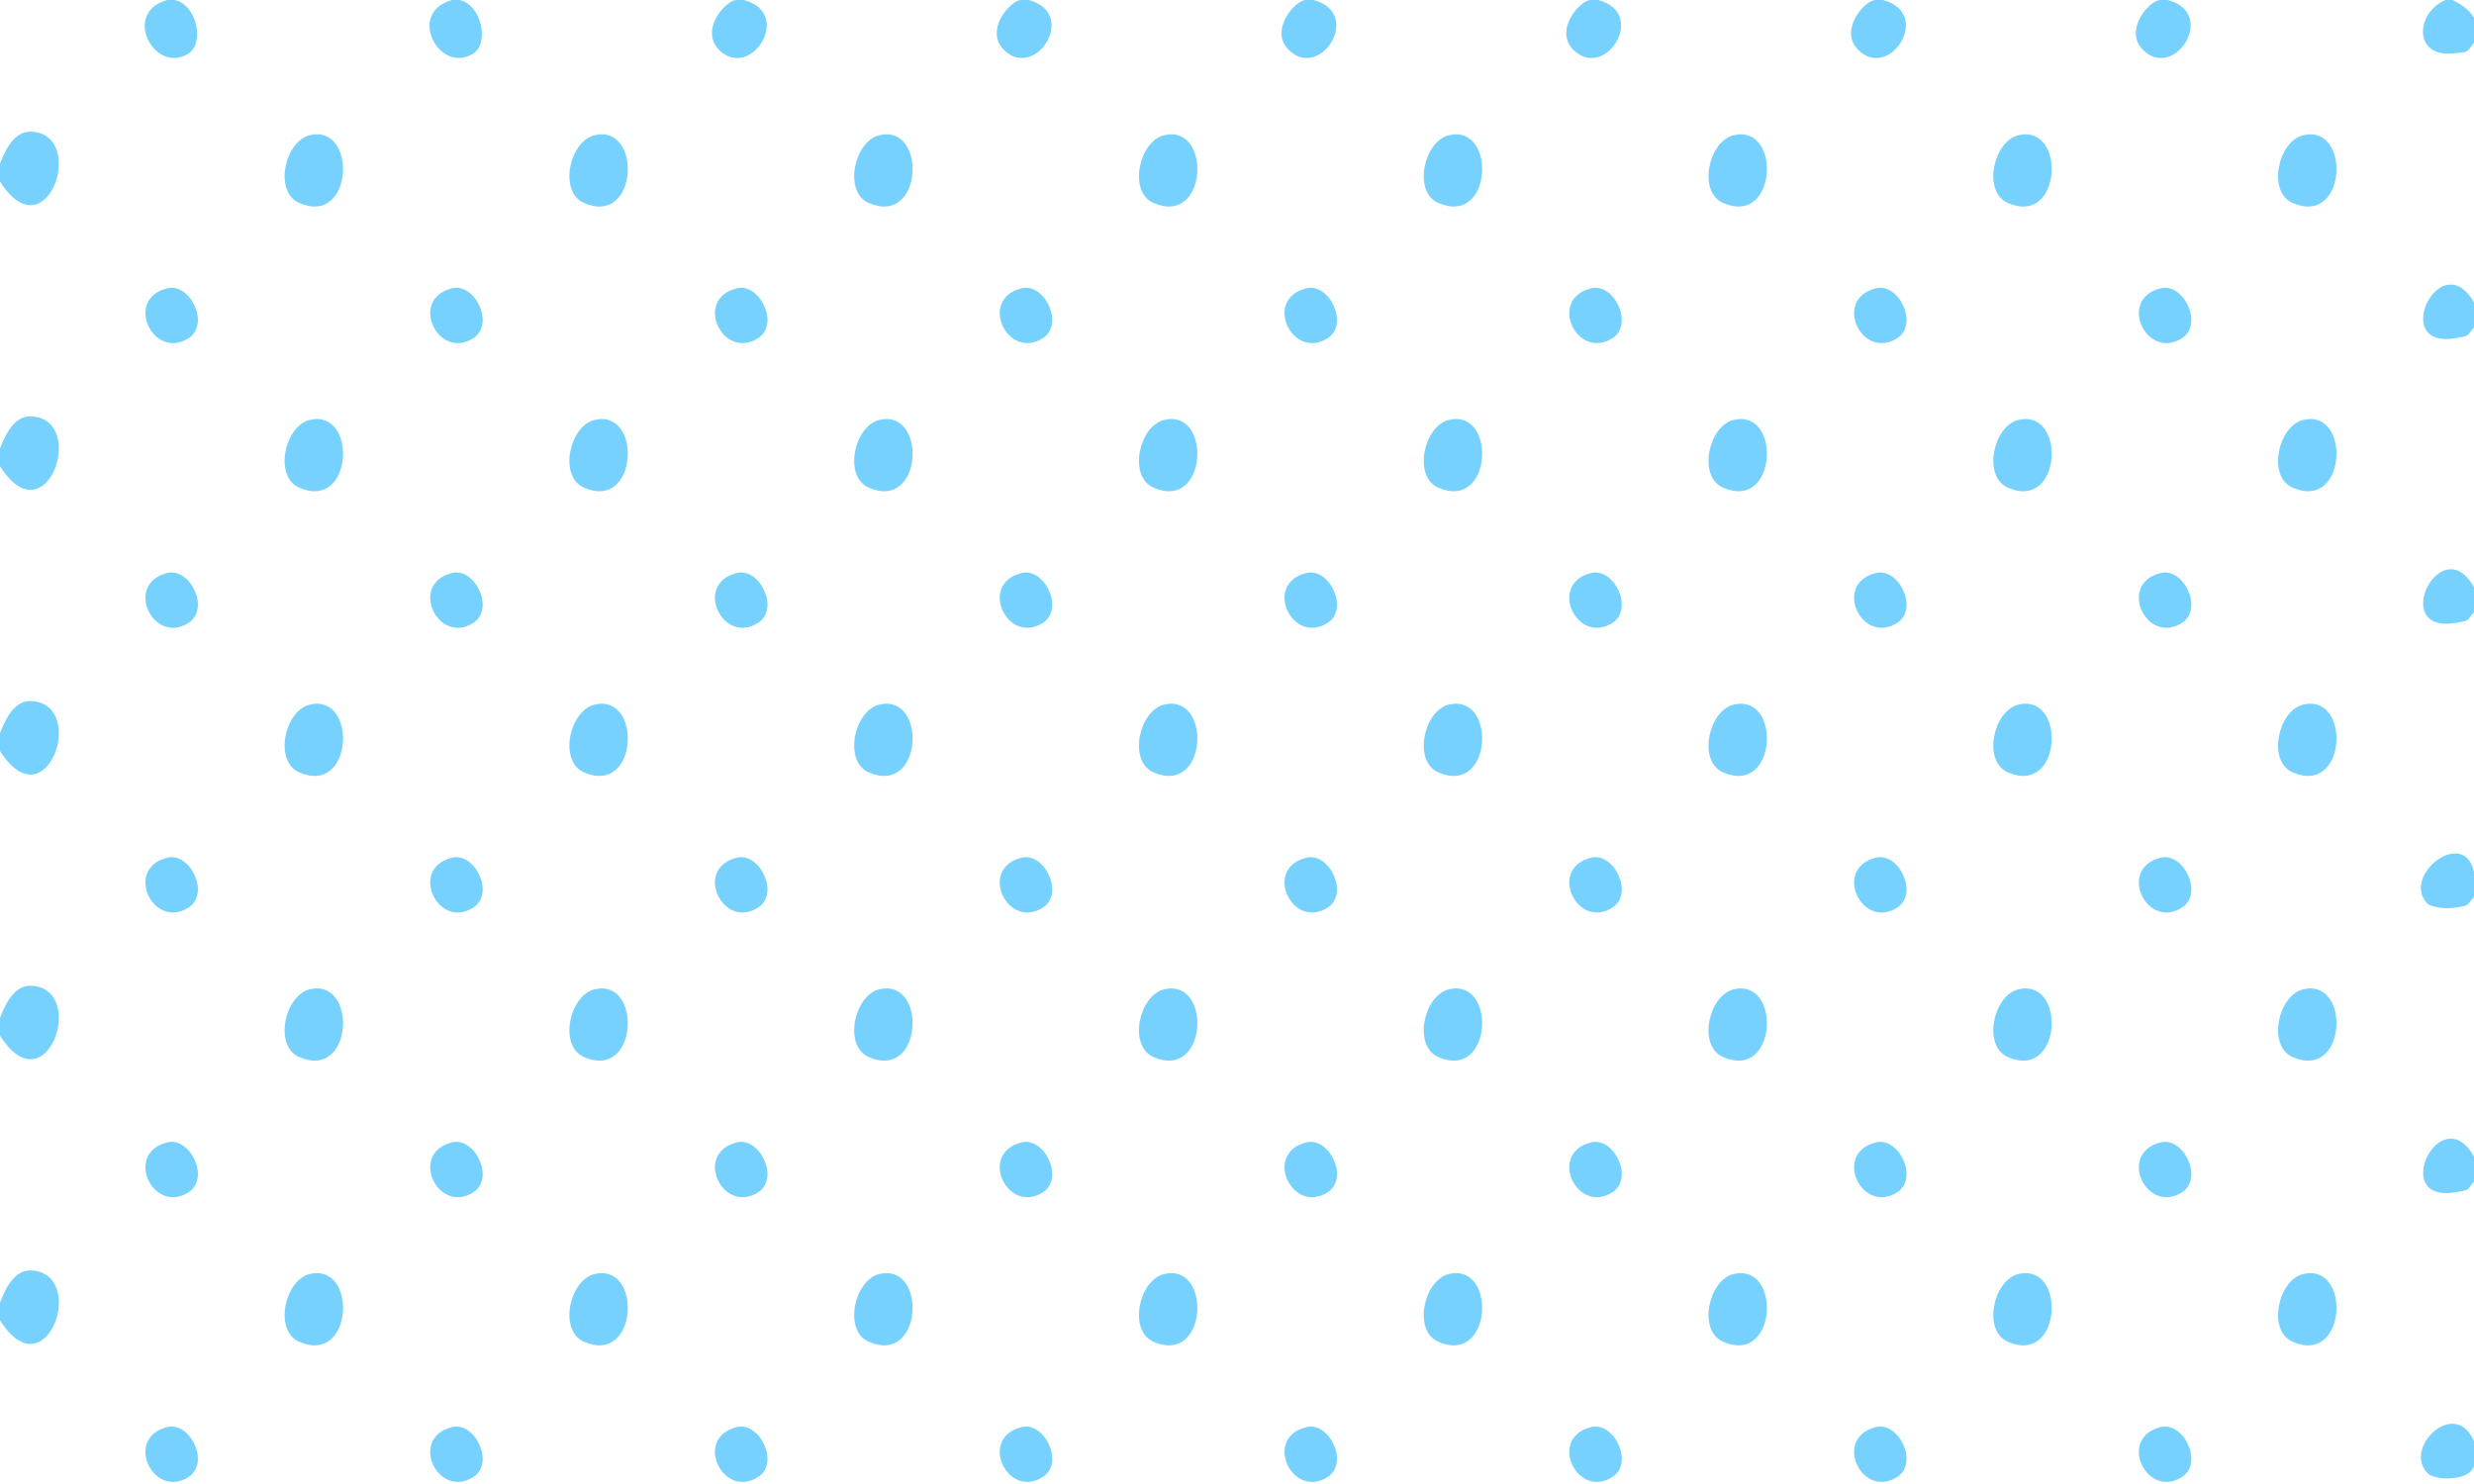<?xml version="1.0" encoding="iso-8859-1"?>
<!-- Generator: Adobe Illustrator 16.0.0, SVG Export Plug-In . SVG Version: 6.00 Build 0)  -->
<!DOCTYPE svg PUBLIC "-//W3C//DTD SVG 1.1//EN" "http://www.w3.org/Graphics/SVG/1.1/DTD/svg11.dtd">
<svg version="1.1" id="&#x5716;&#x5C64;_1" xmlns="http://www.w3.org/2000/svg" xmlns:xlink="http://www.w3.org/1999/xlink" x="0px"
	 y="0px" width="695px" height="417px" viewBox="0 0 695 417" style="enable-background:new 0 0 695 417;" xml:space="preserve">
<path style="fill:#76D1FF;" d="M47,0.005c0.667,0,1.333,0,2,0c6.197,1.14,8.548,12.053,4,15C43.506,21.158,34.017,3.522,47,0.005z"
	/>
<path style="fill:#76D1FF;" d="M127,0.005c0.667,0,1.333,0,2,0c6.196,1.14,8.548,12.053,4,15
	C123.505,21.158,114.017,3.522,127,0.005z"/>
<path style="fill:#76D1FF;" d="M207,0.005c0.666,0,1.332,0,2,0c14.09,3.749,1.815,22.845-7,14
	C196.378,8.365,204.119-0.244,207,0.005z"/>
<path style="fill:#76D1FF;" d="M287,0.005c0.666,0,1.332,0,2.001,0c14.089,3.749,1.814,22.845-7.001,14
	C276.378,8.365,284.119-0.244,287,0.005z"/>
<path style="fill:#76D1FF;" d="M367,0.005c0.667,0,1.333,0,1.999,0c14.091,3.749,1.816,22.845-6.999,14
	C356.376,8.365,364.119-0.244,367,0.005z"/>
<path style="fill:#76D1FF;" d="M446.999,0.005c0.668,0,1.334,0,2,0c14.092,3.749,1.816,22.845-6.999,14
	C436.376,8.365,444.119-0.244,446.999,0.005z"/>
<path style="fill:#76D1FF;" d="M526.999,0.005c0.668,0,1.334,0,2,0c14.092,3.749,1.816,22.845-6.999,14
	C516.376,8.365,524.119-0.244,526.999,0.005z"/>
<path style="fill:#76D1FF;" d="M606.999,0.005c0.666,0,1.334,0,2,0c14.092,3.749,1.816,22.845-7.001,14
	C596.377,8.365,604.119-0.244,606.999,0.005z"/>
<path style="fill:#76D1FF;" d="M686.999,0.005c0.666,0,1.334,0,2,0c2.427,1.24,4.655,2.678,6.001,5c0,2.333,0,4.667,0,7
	c-2.295,3.063-1.57,2.563-6.001,3C677.863,16.106,678.582,3.505,686.999,0.005z"/>
<path style="fill:#76D1FF;" d="M0,51.005c0-1.667,0-3.333,0-5c2.122-5.569,4.785-9.286,9-9C24.687,38.07,13.006,71.511,0,51.005z"/>
<path style="fill:#76D1FF;" d="M87,38.005c13.491-3.287,12.354,25.792-3,19C76.876,53.854,79.975,39.717,87,38.005z"/>
<path style="fill:#76D1FF;" d="M166.999,38.005c13.492-3.287,12.354,25.792-2.999,19C156.876,53.854,159.975,39.717,166.999,38.005z
	"/>
<path style="fill:#76D1FF;" d="M246.999,38.005c13.492-3.287,12.354,25.792-3,19C236.875,53.854,239.975,39.717,246.999,38.005z"/>
<path style="fill:#76D1FF;" d="M326.999,38.005c13.492-3.287,12.354,25.792-3,19C316.875,53.854,319.975,39.717,326.999,38.005z"/>
<path style="fill:#76D1FF;" d="M407,38.005c13.491-3.287,12.353,25.792-3.001,19C396.898,53.864,399.95,39.723,407,38.005z"/>
<path style="fill:#76D1FF;" d="M487,38.005c13.491-3.287,12.353,25.792-3.001,19C476.898,53.864,479.95,39.723,487,38.005z"/>
<path style="fill:#76D1FF;" d="M567,38.005c13.492-3.287,12.353,25.793-3.001,19C556.875,53.854,559.974,39.717,567,38.005z"/>
<path style="fill:#76D1FF;" d="M647,38.005c13.49-3.287,12.353,25.792-3,19C636.876,53.854,639.974,39.717,647,38.005z"/>
<path style="fill:#76D1FF;" d="M47,81.005c6.424-1.582,12.067,10.069,6,14C43.077,101.436,34.677,84.04,47,81.005z"/>
<path style="fill:#76D1FF;" d="M127,81.005c6.424-1.582,12.067,10.069,6,14C123.077,101.436,114.677,84.04,127,81.005z"/>
<path style="fill:#76D1FF;" d="M207,81.005c6.423-1.582,12.066,10.069,5.999,14C203.076,101.436,194.677,84.04,207,81.005z"/>
<path style="fill:#76D1FF;" d="M287,81.005c6.423-1.582,12.066,10.069,5.999,14C283.076,101.436,274.677,84.04,287,81.005z"/>
<path style="fill:#76D1FF;" d="M367,81.005c6.423-1.582,12.066,10.069,5.999,14C363.076,101.436,354.677,84.04,367,81.005z"/>
<path style="fill:#76D1FF;" d="M446.999,81.005c6.424-1.582,12.067,10.069,6,14C443.076,101.436,434.677,84.04,446.999,81.005z"/>
<path style="fill:#76D1FF;" d="M526.999,81.005c6.425-1.582,12.067,10.069,6,14C523.076,101.436,514.677,84.04,526.999,81.005z"/>
<path style="fill:#76D1FF;" d="M606.999,81.005c6.425-1.582,12.067,10.069,6.001,14C603.076,101.436,594.677,84.04,606.999,81.005z"
	/>
<path style="fill:#76D1FF;" d="M695,85.005c0,2.333,0,4.667,0,7c-2.137,2.511-1.057,2.304-5.001,3
	C670.942,98.368,685.626,68.41,695,85.005z"/>
<path style="fill:#76D1FF;" d="M0,131.005c0-1.666,0-3.333,0-5c2.122-5.57,4.785-9.286,9-9C24.687,118.07,13.006,151.511,0,131.005z
	"/>
<path style="fill:#76D1FF;" d="M87,118.005c13.491-3.287,12.354,25.793-3,19C76.899,133.864,79.951,119.722,87,118.005z"/>
<path style="fill:#76D1FF;" d="M166.999,118.005c13.492-3.287,12.354,25.793-2.999,19
	C156.876,133.854,159.975,119.716,166.999,118.005z"/>
<path style="fill:#76D1FF;" d="M246.999,118.005c13.492-3.287,12.354,25.793-3,19C236.875,133.854,239.975,119.716,246.999,118.005z
	"/>
<path style="fill:#76D1FF;" d="M326.999,118.005c13.492-3.287,12.354,25.792-3,19C316.898,133.864,319.949,119.722,326.999,118.005z
	"/>
<path style="fill:#76D1FF;" d="M407,118.005c13.491-3.287,12.353,25.792-3.001,19C396.898,133.864,399.95,119.722,407,118.005z"/>
<path style="fill:#76D1FF;" d="M487,118.005c13.491-3.287,12.353,25.792-3.001,19C476.898,133.864,479.95,119.722,487,118.005z"/>
<path style="fill:#76D1FF;" d="M567,118.005c13.492-3.287,12.353,25.793-3.001,19C556.898,133.864,559.95,119.722,567,118.005z"/>
<path style="fill:#76D1FF;" d="M647,118.005c13.49-3.287,12.353,25.793-3,19C636.876,133.854,639.974,119.716,647,118.005z"/>
<path style="fill:#76D1FF;" d="M47,161.004c6.424-1.581,12.067,10.069,6,14.001C43.077,181.435,34.677,164.039,47,161.004z"/>
<path style="fill:#76D1FF;" d="M127,161.004c6.424-1.581,12.067,10.069,6,14.001C123.077,181.435,114.677,164.039,127,161.004z"/>
<path style="fill:#76D1FF;" d="M207,161.004c6.423-1.581,12.066,10.069,5.999,14.001C203.076,181.435,194.677,164.039,207,161.004z"
	/>
<path style="fill:#76D1FF;" d="M287,161.004c6.423-1.581,12.066,10.069,5.999,14.001C283.076,181.435,274.677,164.039,287,161.004z"
	/>
<path style="fill:#76D1FF;" d="M367,161.004c6.423-1.581,12.066,10.069,5.999,14.001C363.076,181.435,354.677,164.039,367,161.004z"
	/>
<path style="fill:#76D1FF;" d="M446.999,161.004c6.424-1.581,12.067,10.069,6,14.001
	C443.076,181.435,434.677,164.039,446.999,161.004z"/>
<path style="fill:#76D1FF;" d="M526.999,161.004c6.425-1.581,12.067,10.069,6,14.001
	C523.076,181.435,514.677,164.039,526.999,161.004z"/>
<path style="fill:#76D1FF;" d="M606.999,161.004c6.425-1.581,12.067,10.069,6.001,14.001
	C603.076,181.435,594.677,164.039,606.999,161.004z"/>
<path style="fill:#76D1FF;" d="M695,165.005c0,2.333,0,4.666,0,7c-2.137,2.51-1.057,2.304-5.001,3
	C670.942,178.368,685.626,148.411,695,165.005z"/>
<path style="fill:#76D1FF;" d="M0,211.005c0-1.667,0-3.334,0-5c2.122-5.57,4.785-9.286,9-9C24.687,198.069,13.006,231.51,0,211.005z
	"/>
<path style="fill:#76D1FF;" d="M87,198.005c13.491-3.286,12.354,25.792-3,18.999C76.899,213.863,79.951,199.722,87,198.005z"/>
<path style="fill:#76D1FF;" d="M166.999,198.005c13.492-3.286,12.354,25.792-2.999,18.999
	C156.876,213.854,159.975,199.716,166.999,198.005z"/>
<path style="fill:#76D1FF;" d="M246.999,198.005c13.492-3.286,12.354,25.792-3,18.999
	C236.9,213.863,239.951,199.722,246.999,198.005z"/>
<path style="fill:#76D1FF;" d="M326.999,198.005c13.492-3.286,12.354,25.792-3,18.999
	C316.875,213.854,319.975,199.716,326.999,198.005z"/>
<path style="fill:#76D1FF;" d="M407,198.005c13.491-3.286,12.353,25.792-3.001,18.999C396.898,213.863,399.95,199.722,407,198.005z"
	/>
<path style="fill:#76D1FF;" d="M487,198.005c13.491-3.286,12.353,25.792-3.001,18.999C476.898,213.863,479.95,199.722,487,198.005z"
	/>
<path style="fill:#76D1FF;" d="M567,198.005c13.492-3.286,12.353,25.792-3.001,18.999C556.898,213.863,559.95,199.722,567,198.005z"
	/>
<path style="fill:#76D1FF;" d="M647,198.005c13.49-3.286,12.353,25.792-3,18.999C636.899,213.863,639.95,199.722,647,198.005z"/>
<path style="fill:#76D1FF;" d="M47,241.004c6.424-1.581,12.067,10.068,6,14C43.077,261.436,34.677,244.039,47,241.004z"/>
<path style="fill:#76D1FF;" d="M127,241.004c6.424-1.581,12.067,10.068,6,14C123.077,261.436,114.677,244.039,127,241.004z"/>
<path style="fill:#76D1FF;" d="M207,241.004c6.423-1.581,12.066,10.068,5.999,14C203.076,261.436,194.677,244.039,207,241.004z"/>
<path style="fill:#76D1FF;" d="M287,241.004c6.423-1.581,12.066,10.068,5.999,14C283.076,261.436,274.677,244.039,287,241.004z"/>
<path style="fill:#76D1FF;" d="M367,241.004c6.423-1.581,12.066,10.068,5.999,14C363.076,261.436,354.677,244.039,367,241.004z"/>
<path style="fill:#76D1FF;" d="M446.999,241.004c6.424-1.581,12.067,10.068,6,14C443.076,261.436,434.677,244.039,446.999,241.004z"
	/>
<path style="fill:#76D1FF;" d="M526.999,241.004c6.425-1.581,12.067,10.068,6,14C523.076,261.436,514.677,244.039,526.999,241.004z"
	/>
<path style="fill:#76D1FF;" d="M606.999,241.004c6.425-1.581,12.067,10.068,6.001,14
	C603.076,261.436,594.677,244.039,606.999,241.004z"/>
<path style="fill:#76D1FF;" d="M695,245.005c0,2.333,0,4.667,0,7c-2.363,2.788-1.146,2.319-5.001,2.999
	c-3.863,0.682-7.472-0.469-8.001-0.999C674.235,246.217,692.195,232.168,695,245.005z"/>
<path style="fill:#76D1FF;" d="M0,291.005c0-1.667,0-3.334,0-5.001c2.122-5.568,4.785-9.285,9-8.999
	C24.687,278.068,13.006,311.51,0,291.005z"/>
<path style="fill:#76D1FF;" d="M87,278.004c13.491-3.285,12.354,25.793-3,19.001C76.899,293.863,79.951,279.723,87,278.004z"/>
<path style="fill:#76D1FF;" d="M166.999,278.004c13.492-3.285,12.354,25.793-2.999,19.001
	C156.876,293.854,159.975,279.716,166.999,278.004z"/>
<path style="fill:#76D1FF;" d="M246.999,278.004c13.492-3.285,12.354,25.793-3,19.001
	C236.875,293.854,239.975,279.716,246.999,278.004z"/>
<path style="fill:#76D1FF;" d="M326.999,278.004c13.492-3.285,12.354,25.793-3,19.001
	C316.898,293.863,319.949,279.723,326.999,278.004z"/>
<path style="fill:#76D1FF;" d="M407,278.004c13.491-3.285,12.353,25.793-3.001,19.001C396.898,293.863,399.95,279.723,407,278.004z"
	/>
<path style="fill:#76D1FF;" d="M487,278.004c13.491-3.285,12.353,25.793-3.001,19.001C476.898,293.863,479.95,279.723,487,278.004z"
	/>
<path style="fill:#76D1FF;" d="M567,278.004c13.492-3.285,12.353,25.793-3.001,19.001C556.898,293.863,559.95,279.723,567,278.004z"
	/>
<path style="fill:#76D1FF;" d="M647,278.004c13.49-3.285,12.353,25.793-3,19.001C636.899,293.863,639.95,279.723,647,278.004z"/>
<path style="fill:#76D1FF;" d="M47,321.005c6.424-1.583,12.067,10.067,6,13.999C43.077,341.436,34.677,324.039,47,321.005z"/>
<path style="fill:#76D1FF;" d="M127,321.005c6.424-1.583,12.067,10.067,6,13.999C123.077,341.436,114.677,324.039,127,321.005z"/>
<path style="fill:#76D1FF;" d="M207,321.005c6.423-1.583,12.066,10.067,5.999,13.999C203.076,341.436,194.677,324.039,207,321.005z"
	/>
<path style="fill:#76D1FF;" d="M287,321.005c6.423-1.583,12.066,10.067,5.999,13.999C283.076,341.436,274.677,324.039,287,321.005z"
	/>
<path style="fill:#76D1FF;" d="M367,321.005c6.423-1.583,12.066,10.067,5.999,13.999C363.076,341.436,354.677,324.039,367,321.005z"
	/>
<path style="fill:#76D1FF;" d="M446.999,321.005c6.424-1.583,12.067,10.067,6,13.999
	C443.076,341.436,434.677,324.039,446.999,321.005z"/>
<path style="fill:#76D1FF;" d="M526.999,321.005c6.425-1.583,12.067,10.067,6,13.999
	C523.076,341.436,514.677,324.039,526.999,321.005z"/>
<path style="fill:#76D1FF;" d="M606.999,321.005c6.425-1.583,12.067,10.067,6.001,13.999
	C603.076,341.436,594.677,324.039,606.999,321.005z"/>
<path style="fill:#76D1FF;" d="M695,325.004c0,2.333,0,4.667,0,7.001c-2.137,2.511-1.057,2.304-5.001,2.999
	C670.942,338.367,685.626,308.41,695,325.004z"/>
<path style="fill:#76D1FF;" d="M0,371.004c0-1.666,0-3.332,0-5c2.122-5.568,4.785-9.286,9-9
	C24.687,358.068,13.006,391.512,0,371.004z"/>
<path style="fill:#76D1FF;" d="M87,358.004c13.491-3.286,12.354,25.794-3,19.001C76.899,373.861,79.951,359.723,87,358.004z"/>
<path style="fill:#76D1FF;" d="M166.999,358.004c13.492-3.286,12.354,25.794-2.999,19.001
	C156.9,373.861,159.951,359.723,166.999,358.004z"/>
<path style="fill:#76D1FF;" d="M246.999,358.004c13.492-3.286,12.354,25.794-3,19.001
	C236.875,373.854,239.975,359.716,246.999,358.004z"/>
<path style="fill:#76D1FF;" d="M326.999,358.004c13.492-3.286,12.354,25.794-3,19.001
	C316.898,373.861,319.949,359.723,326.999,358.004z"/>
<path style="fill:#76D1FF;" d="M407,358.004c13.491-3.286,12.353,25.794-3.001,19.001C396.875,373.854,399.976,359.716,407,358.004z
	"/>
<path style="fill:#76D1FF;" d="M487,358.004c13.491-3.286,12.353,25.794-3.001,19.001C476.898,373.861,479.95,359.723,487,358.004z"
	/>
<path style="fill:#76D1FF;" d="M567,358.004c13.492-3.286,12.353,25.794-3.001,19.001C556.898,373.861,559.95,359.723,567,358.004z"
	/>
<path style="fill:#76D1FF;" d="M647,358.004c13.49-3.286,12.353,25.794-3,19.001C636.876,373.854,639.974,359.716,647,358.004z"/>
<path style="fill:#76D1FF;" d="M47,401.005c6.424-1.582,12.067,10.067,6,14C43.077,421.436,34.677,404.038,47,401.005z"/>
<path style="fill:#76D1FF;" d="M127,401.005c6.424-1.582,12.067,10.067,6,14C123.077,421.436,114.677,404.038,127,401.005z"/>
<path style="fill:#76D1FF;" d="M207,401.005c6.423-1.582,12.066,10.067,5.999,14C203.076,421.436,194.677,404.038,207,401.005z"/>
<path style="fill:#76D1FF;" d="M287,401.005c6.423-1.582,12.066,10.067,5.999,14C283.076,421.436,274.677,404.038,287,401.005z"/>
<path style="fill:#76D1FF;" d="M367,401.005c6.423-1.582,12.066,10.067,5.999,14C363.076,421.436,354.677,404.038,367,401.005z"/>
<path style="fill:#76D1FF;" d="M446.999,401.005c6.424-1.582,12.067,10.067,6,14C443.076,421.436,434.677,404.038,446.999,401.005z"
	/>
<path style="fill:#76D1FF;" d="M526.999,401.005c6.425-1.582,12.067,10.067,6,14C523.076,421.436,514.677,404.038,526.999,401.005z"
	/>
<path style="fill:#76D1FF;" d="M606.999,401.005c6.425-1.582,12.067,10.067,6.001,14
	C603.076,421.436,594.677,404.038,606.999,401.005z"/>
<path style="fill:#76D1FF;" d="M695,405.004c0,2.334,0,4.667,0,7c-1.348,4.248-10.905,4.102-13.002,2
	C674.812,406.793,689.825,392.555,695,405.004z"/>
</svg>
